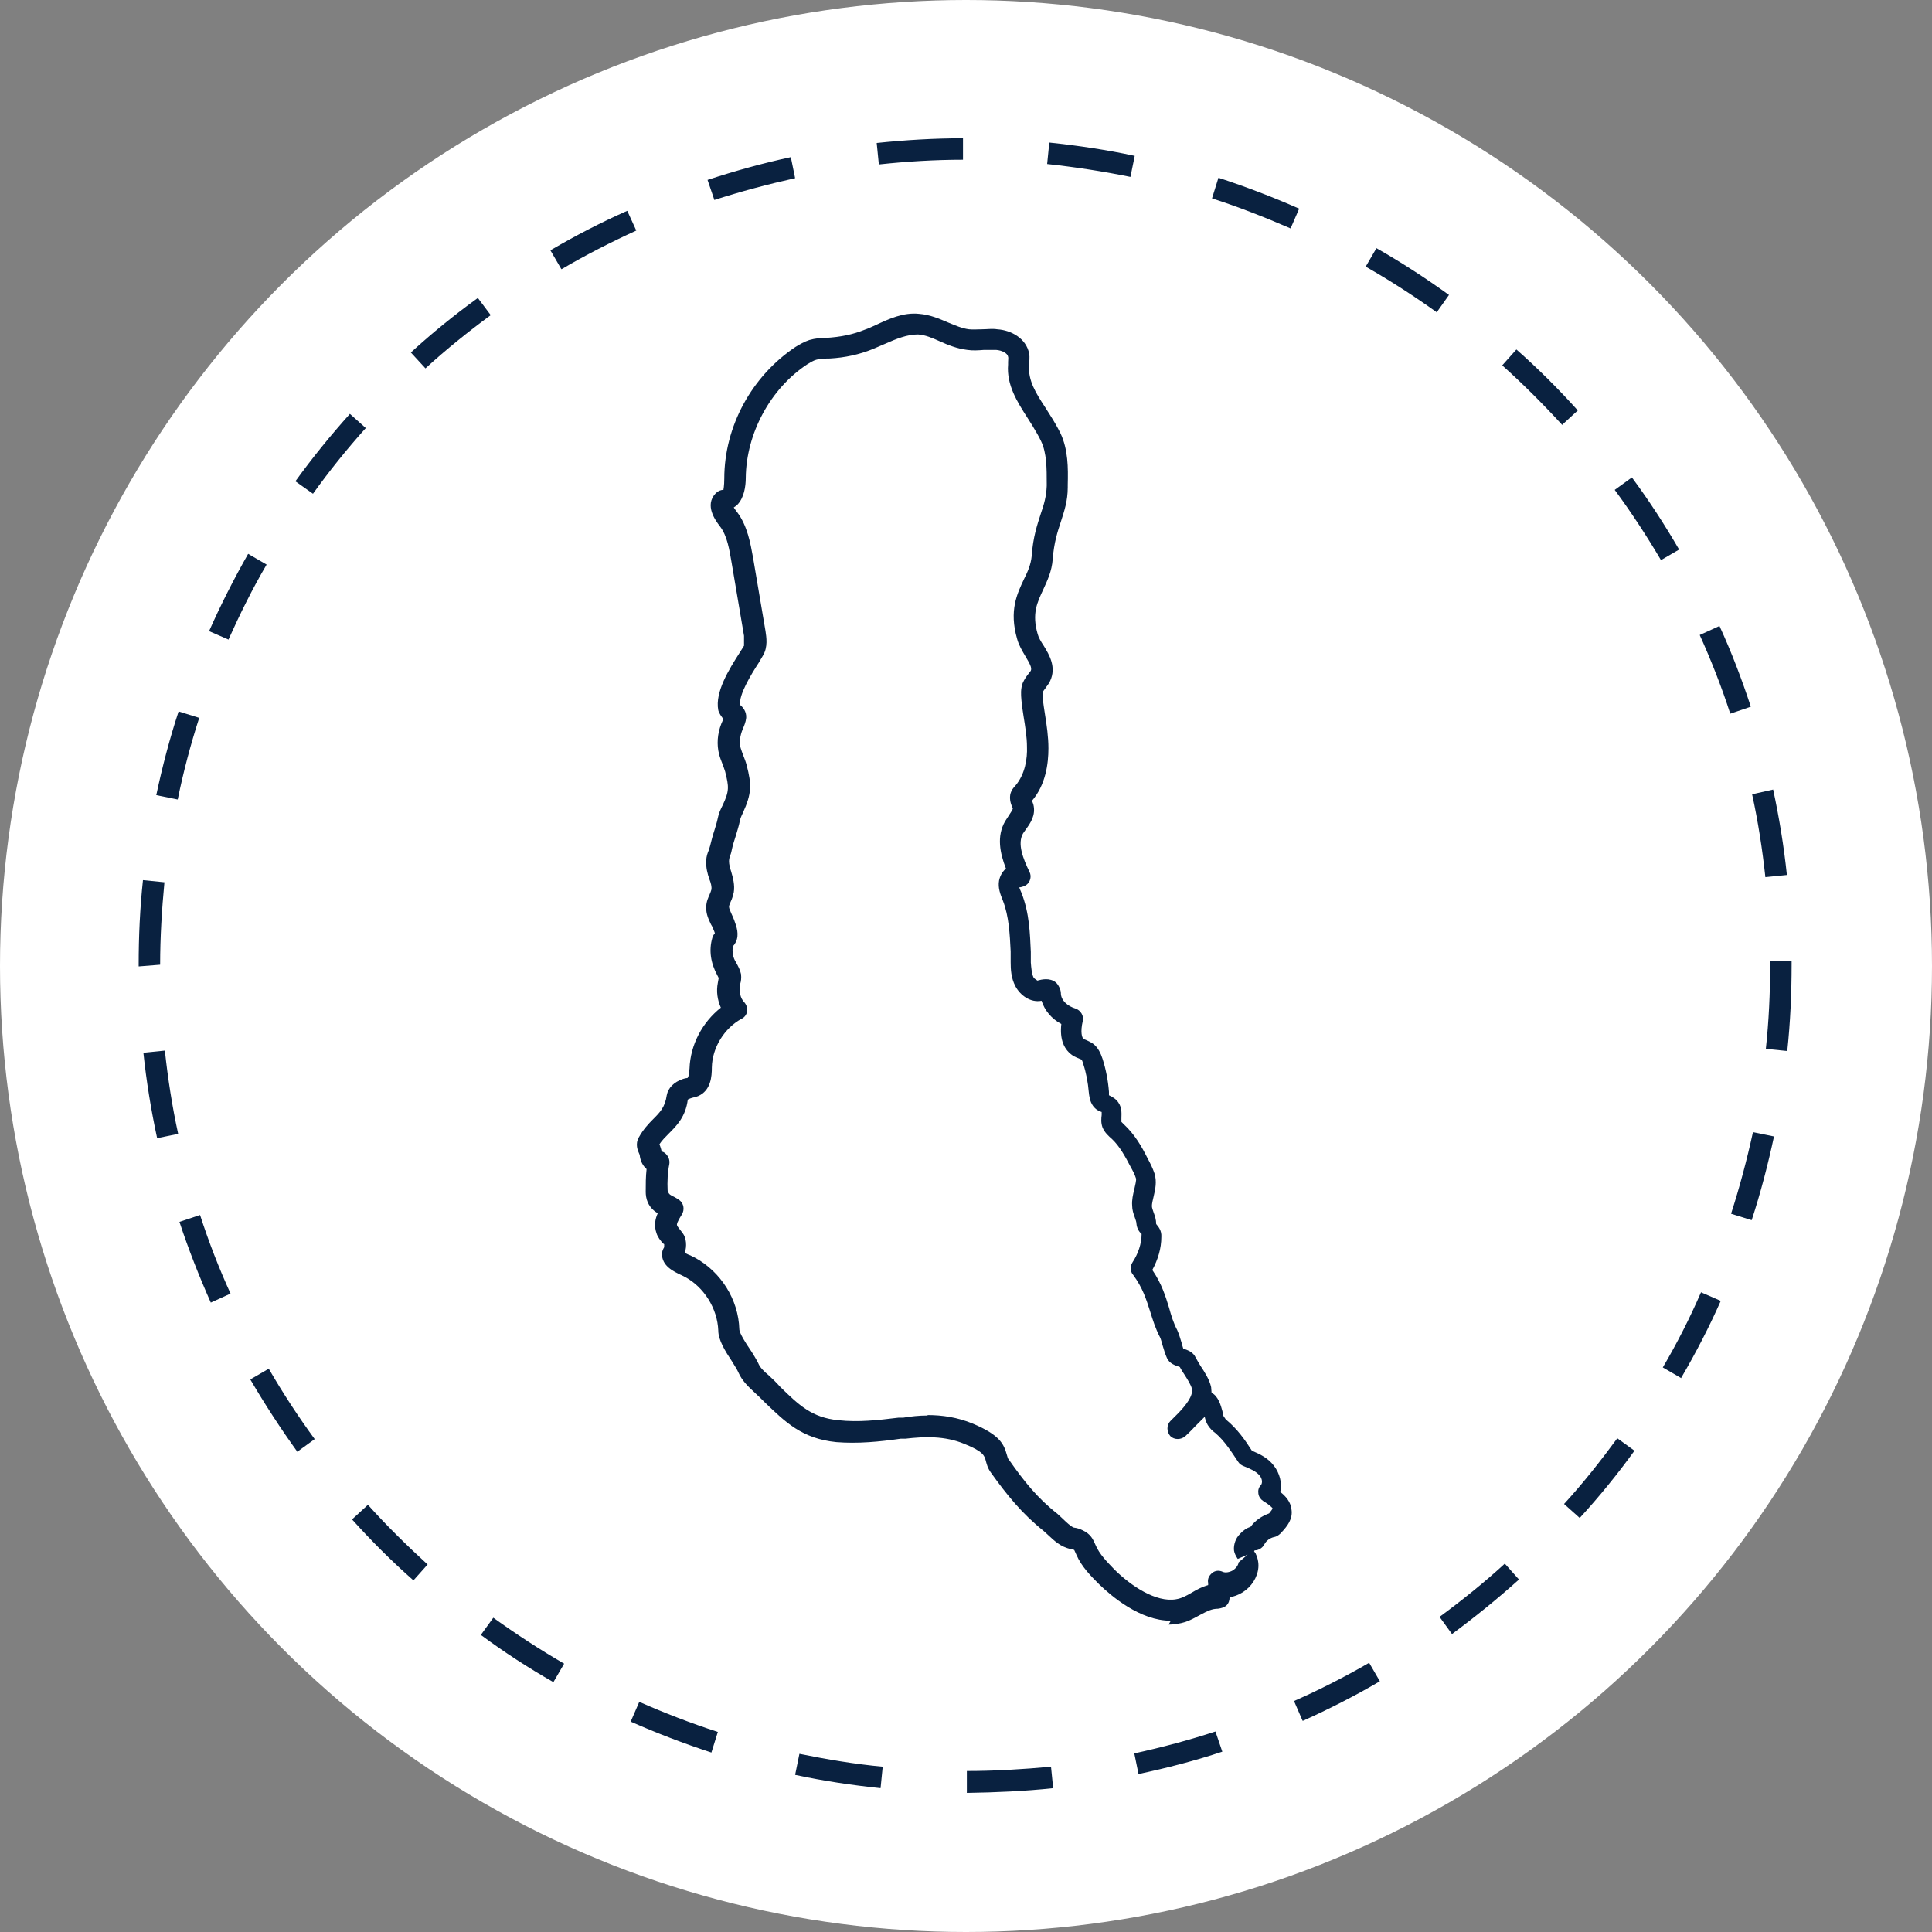 <?xml version="1.0" encoding="UTF-8"?>
<svg id="Layer_1" data-name="Layer 1" xmlns="http://www.w3.org/2000/svg" viewBox="0 0 45 45">
  <rect x="0" y="0" width="45" height="45" fill="#808080" stroke="none"/>
  <defs>
    <style>
      .cls-1 {
        fill: #fff;
      }

      .cls-2 {
        fill: #092140;
      }
    </style>
  </defs>
  <circle class="cls-1" cx="22.5" cy="22.5" r="22.5"/>
  <path class="cls-2" d="m22.52,41.75v-.5c.66,0,1.31-.04,1.96-.1l.05.5c-.66.07-1.34.1-2.01.11Zm-2.01-.1c-.67-.07-1.34-.17-1.99-.31l.1-.49c.64.13,1.29.24,1.94.3l-.05.5Zm6.01-.32l-.1-.49c.64-.14,1.28-.31,1.89-.51l.16.47c-.63.21-1.29.38-1.95.52Zm-9.95-.51c-.64-.21-1.27-.45-1.88-.72l.2-.46c.59.26,1.21.5,1.83.7l-.15.48Zm13.77-.74l-.2-.46c.59-.26,1.18-.56,1.75-.89l.25.43c-.58.34-1.19.65-1.79.92Zm-17.45-.9c-.58-.33-1.15-.7-1.69-1.1l.29-.4c.53.38,1.08.74,1.65,1.07l-.25.43Zm20.93-1.12l-.29-.4c.53-.39,1.04-.8,1.52-1.24l.33.37c-.5.45-1.02.87-1.56,1.27Zm-24.19-1.25c-.5-.44-.98-.92-1.43-1.42l.37-.34c.44.49.91.95,1.39,1.39l-.33.37Zm27.17-1.45l-.37-.33c.44-.48.85-1,1.24-1.53l.4.29c-.39.54-.82,1.07-1.27,1.56Zm-29.87-1.54c-.39-.54-.76-1.11-1.1-1.69l.43-.25c.33.57.69,1.12,1.07,1.64l-.4.29Zm32.23-1.72l-.43-.25c.33-.56.63-1.15.89-1.75l.46.2c-.27.61-.58,1.21-.92,1.79Zm-34.25-1.76c-.27-.61-.52-1.24-.73-1.88l.48-.16c.2.62.44,1.24.71,1.83l-.46.21Zm35.89-1.92l-.48-.15c.2-.62.37-1.26.51-1.9l.49.1c-.14.65-.31,1.31-.52,1.95Zm-37.14-1.91c-.14-.65-.25-1.32-.32-1.99l.5-.05c.07.65.17,1.3.31,1.94l-.49.1Zm37.97-2.03l-.5-.05c.07-.65.1-1.3.1-1.96v-.08s.5,0,.5,0v.07c0,.68-.03,1.35-.1,2.01Zm-38.4-1.97v-.04c0-.66.03-1.32.1-1.97l.5.05c-.06.63-.1,1.28-.1,1.92l-.5.04Zm37.89-2.07c-.07-.65-.17-1.3-.31-1.94l.49-.11c.14.65.25,1.32.32,1.99l-.5.05Zm-36.99-1.82l-.49-.1c.14-.66.31-1.31.52-1.95l.48.15c-.2.62-.37,1.26-.5,1.9Zm36.17-2c-.2-.62-.44-1.23-.71-1.83l.46-.21c.28.61.52,1.24.73,1.88l-.47.16Zm-34.97-1.72l-.46-.2c.27-.61.58-1.22.91-1.8l.43.25c-.33.56-.62,1.15-.89,1.75Zm33.36-1.85c-.33-.56-.69-1.11-1.08-1.64l.4-.29c.4.54.77,1.11,1.1,1.68l-.43.25Zm-31.4-1.55l-.41-.29c.39-.54.82-1.07,1.27-1.57l.37.33c-.44.49-.85,1-1.23,1.53Zm29.09-1.61c-.44-.48-.91-.95-1.39-1.38l.33-.37c.5.44.98.92,1.43,1.42l-.37.34Zm-26.47-1.31l-.34-.37c.49-.45,1.02-.88,1.56-1.27l.3.4c-.53.39-1.04.8-1.52,1.24Zm23.55-1.31c-.53-.38-1.09-.74-1.65-1.06l.25-.43c.58.33,1.15.7,1.69,1.09l-.29.41Zm-20.39-1.01l-.25-.43c.58-.34,1.18-.65,1.79-.92l.21.46c-.59.27-1.18.57-1.74.9Zm16.99-.94c-.6-.26-1.21-.5-1.83-.7l.15-.48c.64.21,1.27.45,1.88.72l-.2.46Zm-13.42-.66l-.16-.47c.64-.21,1.29-.39,1.94-.53l.1.49c-.63.14-1.27.31-1.89.51Zm9.69-.54c-.64-.13-1.29-.23-1.94-.3l.05-.5c.67.07,1.34.17,1.99.31l-.1.49Zm-5.86-.29l-.05-.5c.67-.07,1.34-.11,2.01-.11v.5c-.65,0-1.31.04-1.96.11Z"/>
  <path class="cls-2" d="m27.27,37.75c-.72,0-1.39-.58-1.67-.85-.19-.19-.41-.41-.53-.69-.03-.07-.04-.09-.05-.11l-.08-.02c-.24-.05-.39-.2-.52-.32-.04-.04-.08-.07-.11-.1-.51-.41-.85-.83-1.23-1.36-.08-.11-.1-.21-.12-.28-.03-.11-.05-.21-.5-.39-.46-.19-.93-.17-1.37-.12h-.11c-.49.07-.99.12-1.5.08-.8-.08-1.19-.47-1.66-.92-.08-.08-.17-.17-.27-.26-.14-.13-.27-.26-.35-.44-.03-.07-.09-.16-.15-.26-.16-.24-.32-.5-.32-.72-.02-.51-.33-1.01-.78-1.25l-.08-.04c-.17-.08-.46-.21-.45-.5,0-.05.02-.1.05-.15,0,0,0-.05,0-.07l-.03-.02c-.05-.06-.12-.14-.15-.24-.06-.17-.03-.33.03-.46-.08-.05-.17-.12-.23-.25-.04-.09-.05-.18-.05-.25,0-.18,0-.35.02-.53-.01-.01-.03-.03-.04-.04-.07-.08-.11-.18-.12-.29-.05-.11-.11-.25-.02-.41.1-.18.22-.31.33-.42.16-.16.28-.28.32-.56.03-.17.17-.31.38-.38.03-.01.07-.02.1-.02.04-.03.04-.16.05-.22.02-.56.3-1.08.73-1.42-.08-.18-.11-.38-.07-.58.01-.07.02-.1.02-.11,0,0-.02-.04-.03-.06-.16-.29-.2-.59-.12-.87.01-.04.03-.08.06-.11,0-.02-.02-.06-.04-.11-.01-.03-.03-.07-.05-.1-.05-.11-.12-.24-.11-.41,0-.12.05-.22.08-.29.02-.04.03-.08.04-.11.01-.07-.01-.15-.05-.25-.04-.12-.08-.26-.07-.42,0-.1.03-.18.06-.25.01-.03.02-.07.03-.1.03-.12.06-.24.1-.36.03-.1.06-.19.08-.29.02-.11.07-.21.11-.29.16-.34.15-.43.06-.79-.02-.06-.04-.12-.06-.17-.03-.08-.06-.15-.08-.23-.06-.23-.04-.48.05-.71l.03-.07s.01-.03.02-.04c-.05-.07-.1-.13-.12-.21-.08-.42.25-.95.5-1.34l.1-.16h0s0-.17,0-.23l-.29-1.71c-.05-.29-.1-.62-.27-.84-.1-.13-.37-.49-.1-.77.05-.05.11-.08.18-.08h0s.02-.1.02-.26c0-1.22.64-2.39,1.66-3.07.1-.06.2-.12.32-.16.14-.04.27-.05.39-.05.34-.02.63-.08.9-.19.09-.03.17-.07.26-.11.3-.14.64-.3,1.01-.26.25.02.46.11.67.2.17.07.33.14.49.16.1.01.2,0,.3,0,.12,0,.24-.02.36,0,.32.02.67.21.74.56.02.1,0,.2,0,.27-.03.36.16.66.37.98l.12.19c.09.14.17.28.24.42.18.38.18.81.17,1.2v.06c0,.32-.08.55-.16.8-.08.24-.16.49-.19.87-.02.29-.13.51-.22.71-.14.3-.27.56-.13,1.04.02.08.08.18.14.27.13.21.3.5.15.82-.03.07-.08.12-.11.17-.02.03-.05.06-.06.09-.01.03,0,.11,0,.15.01.12.03.24.05.37.04.25.08.52.08.79,0,.35-.06.85-.39,1.23.02.01.03.05.04.08.06.25-.07.43-.17.57-.02.03-.05.07-.07.1-.14.24,0,.59.15.9.05.1.02.22-.06.29-.05.04-.11.06-.18.07.01.03.03.07.05.12.19.48.2.96.22,1.38v.25c.01.12.02.25.06.34.03.05.09.07.09.08.11-.03.29-.07.43.04.06.05.12.17.12.25,0,.18.17.31.34.36.12.04.2.17.17.29-.06.26-.02.39.02.42.1.04.16.07.22.11.12.09.18.23.22.35.08.25.13.51.15.77,0,.03,0,.07,0,.08.08.04.16.08.22.17.09.13.07.27.07.37,0,.03,0,.06,0,.08,0,0,.03.03.05.05.27.25.43.54.56.8.06.11.12.23.16.35.06.19.02.37-.02.54-.02.08-.04.17-.04.22,0,.04.02.09.04.15.03.08.06.17.06.27.05.06.13.15.12.3,0,.27-.08.53-.21.77.22.32.31.62.39.88.05.18.1.35.19.52.04.09.07.19.1.29.01.05.03.1.04.14.11.04.23.08.29.21.03.06.07.12.11.19.1.15.21.32.25.5,0,.04.01.09.01.13.16.08.22.31.25.42.01.04.02.07.02.11l.06.09c.27.22.45.48.61.73.19.08.38.17.52.36.12.16.19.39.14.6.13.1.24.23.26.4.04.23-.1.4-.23.54-.04.05-.11.1-.17.11-.1.02-.19.09-.23.17-.04.08-.13.14-.22.14,0,0-.01,0-.02.02.01.02.02.03.03.04.05.1.08.22.07.34-.02.23-.16.45-.37.58-.1.06-.2.1-.3.11,0,.07-.02.14-.07.19-.05.05-.13.07-.2.08-.14,0-.24.05-.41.14-.15.08-.31.18-.53.21-.07.01-.14.02-.21.02Zm-5.66-4.79c.33,0,.69.05,1.05.2.62.26.72.47.79.72.02.06.02.09.05.12.35.5.66.89,1.13,1.26.04.04.09.08.14.13.06.06.18.17.24.19.08.01.14.03.2.06.2.09.25.22.3.33.1.24.28.41.44.58.39.39.98.78,1.44.7.13-.02.24-.08.36-.15.12-.07.24-.14.39-.18v-.05c-.02-.09.02-.17.09-.23s.16-.07.25-.03c.06.03.16.01.23-.03.08-.05.13-.12.14-.19l.21-.18-.23.1s-.09-.12-.09-.23c0-.12.04-.25.14-.35.07-.08.16-.14.25-.17.1-.14.26-.25.43-.31.04-.05.08-.1.08-.12h0s-.04-.06-.22-.17c-.06-.04-.1-.1-.11-.17-.01-.07,0-.14.06-.2.04-.05.03-.15-.03-.22-.08-.1-.22-.16-.37-.22-.05-.02-.1-.05-.13-.1-.16-.24-.32-.49-.53-.67-.07-.05-.13-.11-.18-.19-.04-.07-.06-.14-.07-.19l-.24.24c-.07.08-.15.15-.21.21-.1.09-.26.09-.35,0-.09-.1-.09-.26,0-.35l.19-.19c.17-.18.35-.4.31-.57-.02-.08-.1-.21-.17-.32-.04-.06-.08-.12-.11-.18-.12-.04-.24-.08-.3-.21-.04-.09-.07-.19-.1-.29-.02-.07-.04-.15-.06-.19-.11-.21-.17-.41-.23-.6-.09-.28-.17-.55-.4-.86-.07-.08-.07-.2-.01-.29.13-.2.21-.43.21-.66-.05-.04-.11-.12-.12-.24,0-.04-.02-.09-.04-.15-.03-.08-.06-.17-.06-.27-.01-.13.02-.26.05-.38.02-.09.05-.21.04-.25-.03-.1-.08-.19-.13-.28-.12-.23-.25-.47-.43-.64-.08-.07-.17-.15-.22-.27-.04-.11-.03-.21-.02-.29,0-.02,0-.06,0-.07-.07-.02-.14-.06-.2-.14-.08-.11-.09-.24-.1-.32-.02-.23-.06-.45-.13-.66-.02-.08-.04-.1-.04-.1-.1-.04-.14-.06-.18-.08-.23-.14-.33-.39-.29-.75-.23-.12-.39-.32-.46-.54-.26.05-.5-.13-.61-.34-.1-.19-.11-.39-.11-.56v-.25c-.02-.4-.04-.82-.18-1.18-.06-.15-.12-.3-.09-.47.02-.1.07-.2.16-.28-.14-.36-.22-.75-.02-1.1.03-.05.06-.09.09-.14.03-.05.09-.13.09-.16-.04-.09-.08-.19-.06-.32.02-.1.08-.17.12-.21.23-.27.28-.64.27-.9,0-.23-.04-.47-.08-.72-.02-.13-.04-.26-.05-.38-.01-.12-.02-.25.03-.39.04-.09.09-.16.13-.21.02-.03.05-.06.06-.08.03-.07-.03-.17-.13-.34-.07-.12-.15-.25-.19-.4-.19-.66,0-1.05.16-1.39.09-.18.16-.34.18-.54.03-.44.13-.73.21-.98.08-.23.13-.41.14-.65v-.06c0-.35,0-.71-.13-.98-.06-.13-.13-.24-.2-.36l-.12-.19c-.23-.36-.49-.76-.45-1.24,0,0,0-.06,0-.06,0-.05.01-.1,0-.12-.01-.08-.14-.15-.28-.16-.1,0-.19,0-.28,0-.13.01-.26.02-.39,0-.24-.03-.44-.11-.64-.2-.18-.08-.34-.15-.51-.16-.25,0-.5.1-.77.22-.09.04-.19.08-.28.12-.32.13-.65.2-1,.22-.16,0-.25.01-.32.03-.07.02-.13.06-.2.1-.87.57-1.43,1.62-1.44,2.65,0,.2-.04.47-.2.63-.02.02-.05.04-.08.06.03.04.06.09.08.11.24.32.31.73.37,1.06l.29,1.71c.02.14.06.37-.06.57l-.1.17c-.17.26-.47.75-.43.98.06.05.15.15.14.3-.01.1-.05.19-.08.26-.07.17-.08.31-.05.44.02.06.04.12.06.17.03.08.06.15.08.23.12.46.12.66-.09,1.12-.03.06-.06.13-.07.19-.02.11-.06.22-.09.33-.03.1-.07.21-.09.31-.01.05-.02.1-.04.15-.02.05-.03.1-.03.14,0,.07.02.15.05.24.04.14.09.31.06.49-.02.08-.04.15-.07.21-.02.05-.04.09-.04.12,0,.04.03.1.06.17.02.04.04.09.06.14.06.16.12.34.04.51-.02.04-.04.07-.07.1-.02.13,0,.26.07.37.05.09.1.18.12.28.01.09,0,.17-.02.23-.03.17,0,.33.1.43.05.06.07.13.06.21-.01.07-.06.14-.13.17-.4.22-.68.67-.69,1.13,0,.21-.02.54-.32.67-.05.02-.1.03-.14.04-.07.02-.09.04-.1.04-.05.4-.26.61-.44.79-.08.08-.16.16-.22.25.02.06.04.11.05.17.05.01.09.04.12.08.05.06.07.13.06.21-.04.2-.05.41-.04.62q.02.08.08.11c.06.03.12.06.19.11.11.08.13.23.06.34-.11.17-.12.23-.11.25,0,.02.04.06.06.09.02.03.05.06.07.09.09.12.1.31.05.46.04.02.09.05.13.06.04.02.07.04.1.05.61.33,1.02.98,1.04,1.67,0,.09.16.34.25.47.08.12.15.24.19.32.04.1.13.19.24.28.1.09.19.18.27.27.44.43.74.72,1.36.78.46.05.91,0,1.4-.06h.11c.18-.03.37-.05.56-.05Zm-4.69-16.21h0,0Z"/>
</svg>